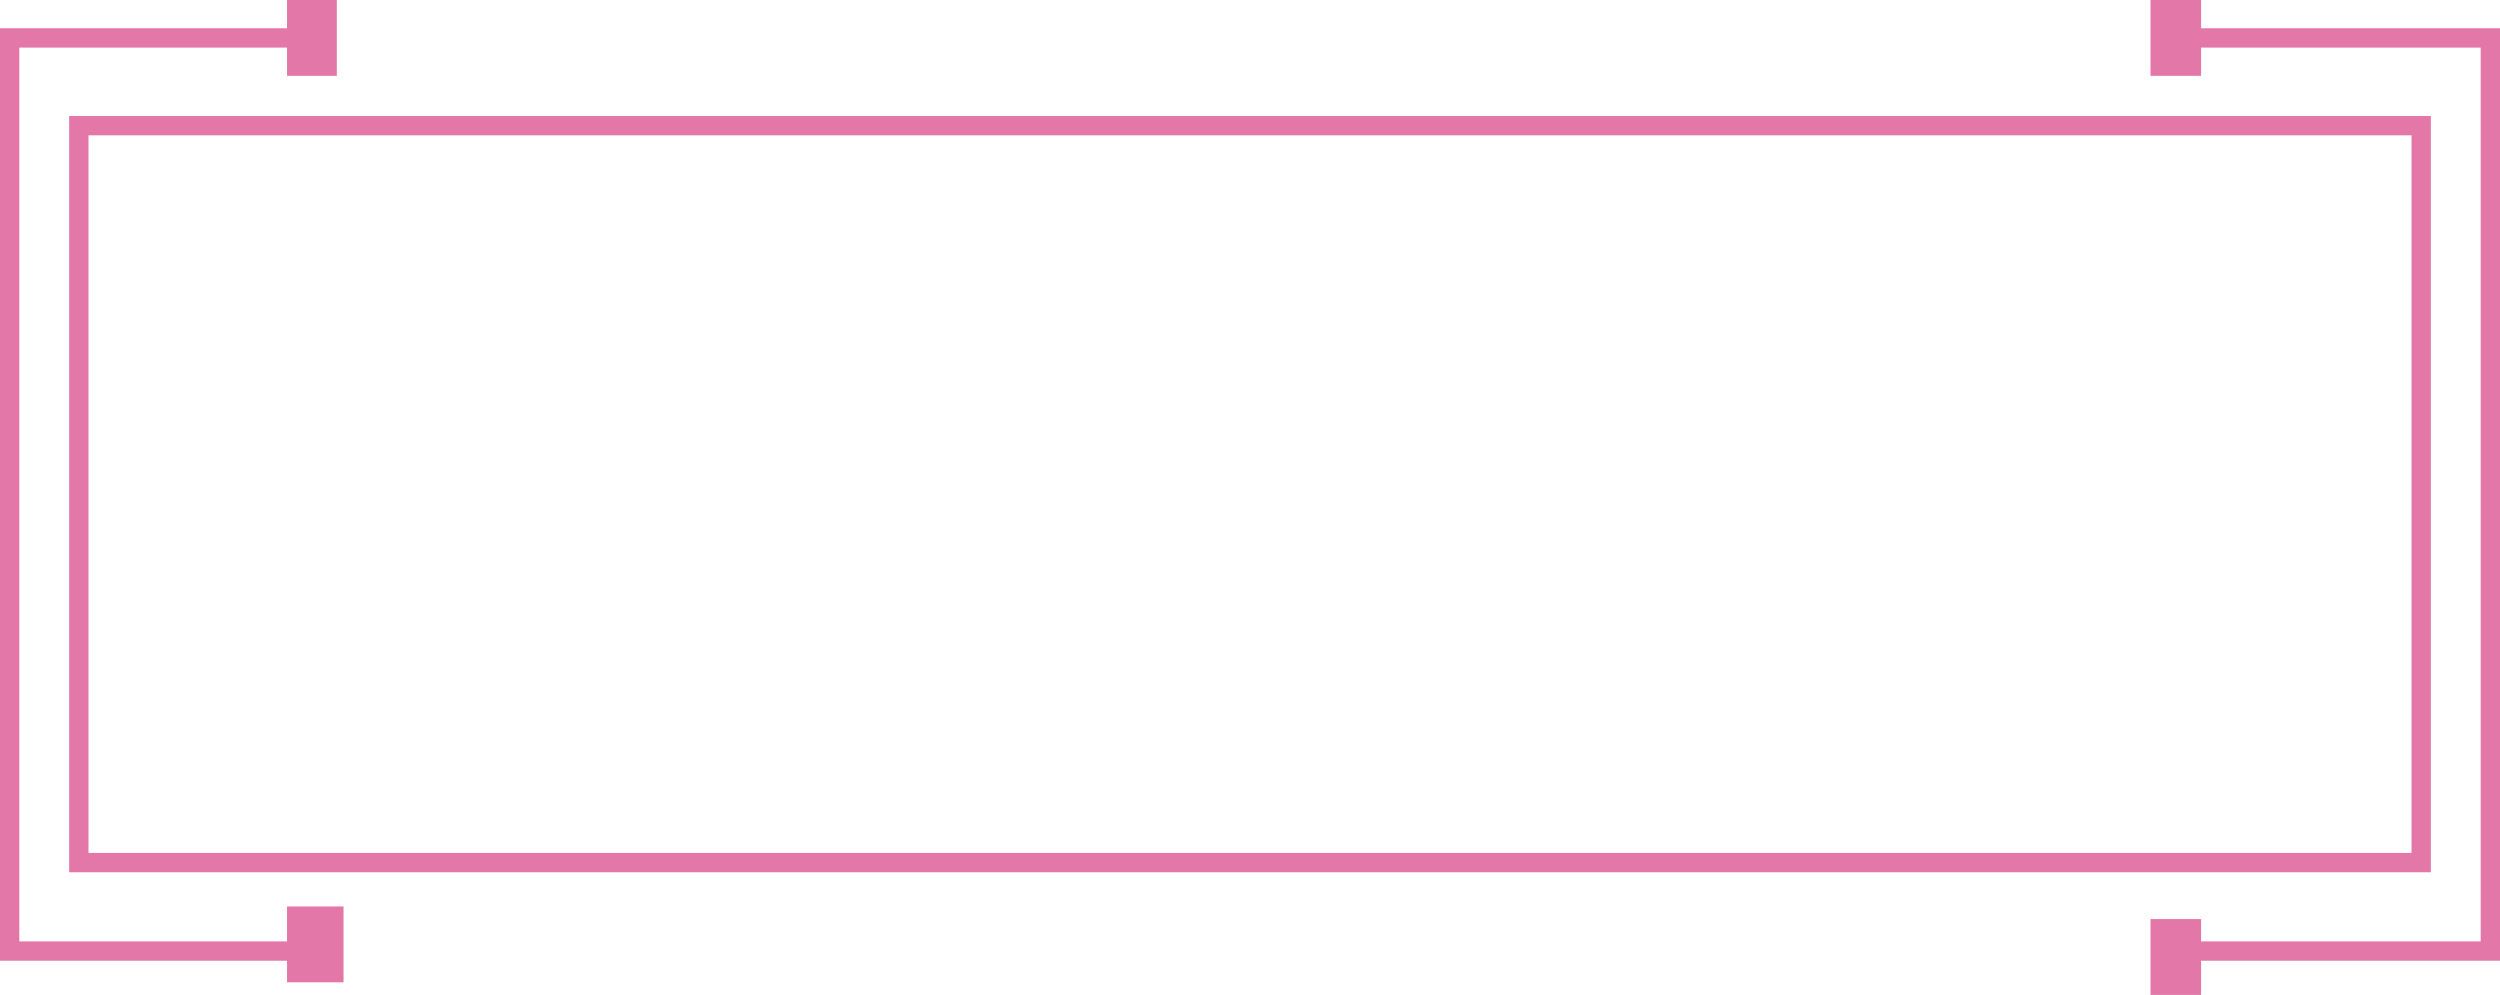 <?xml version="1.0" encoding="UTF-8" standalone="no"?><svg xmlns="http://www.w3.org/2000/svg" xmlns:xlink="http://www.w3.org/1999/xlink" fill="#000000" height="133.8" preserveAspectRatio="xMidYMid meet" version="1" viewBox="0.0 0.0 336.2 133.8" width="336.2" zoomAndPan="magnify"><g fill="#e378a8" id="change1_1"><path d="M9.3,117.3h317.6V15.6H9.3V117.3z M11.9,18.2h312.4v96.5H11.9V18.2z"/><path d="M296 3.8L296 0 289.2 0 289.2 10.2 296 10.2 296 6.4 333.6 6.4 333.6 126.6 296 126.6 296 123.6 289.2 123.6 289.2 133.8 296 133.8 296 129.2 336.2 129.2 336.2 3.8z"/><path d="M39.4 121.9L38.6 121.9 38.6 126.6 2.6 126.6 2.6 6.4 38.6 6.4 38.6 10.2 45.3 10.2 45.3 0 38.6 0 38.6 3.8 0 3.8 0 129.2 38.6 129.2 38.6 132.1 39.4 132.1 45.3 132.1 46.2 132.1 46.2 121.9 45.3 121.9z"/></g></svg>